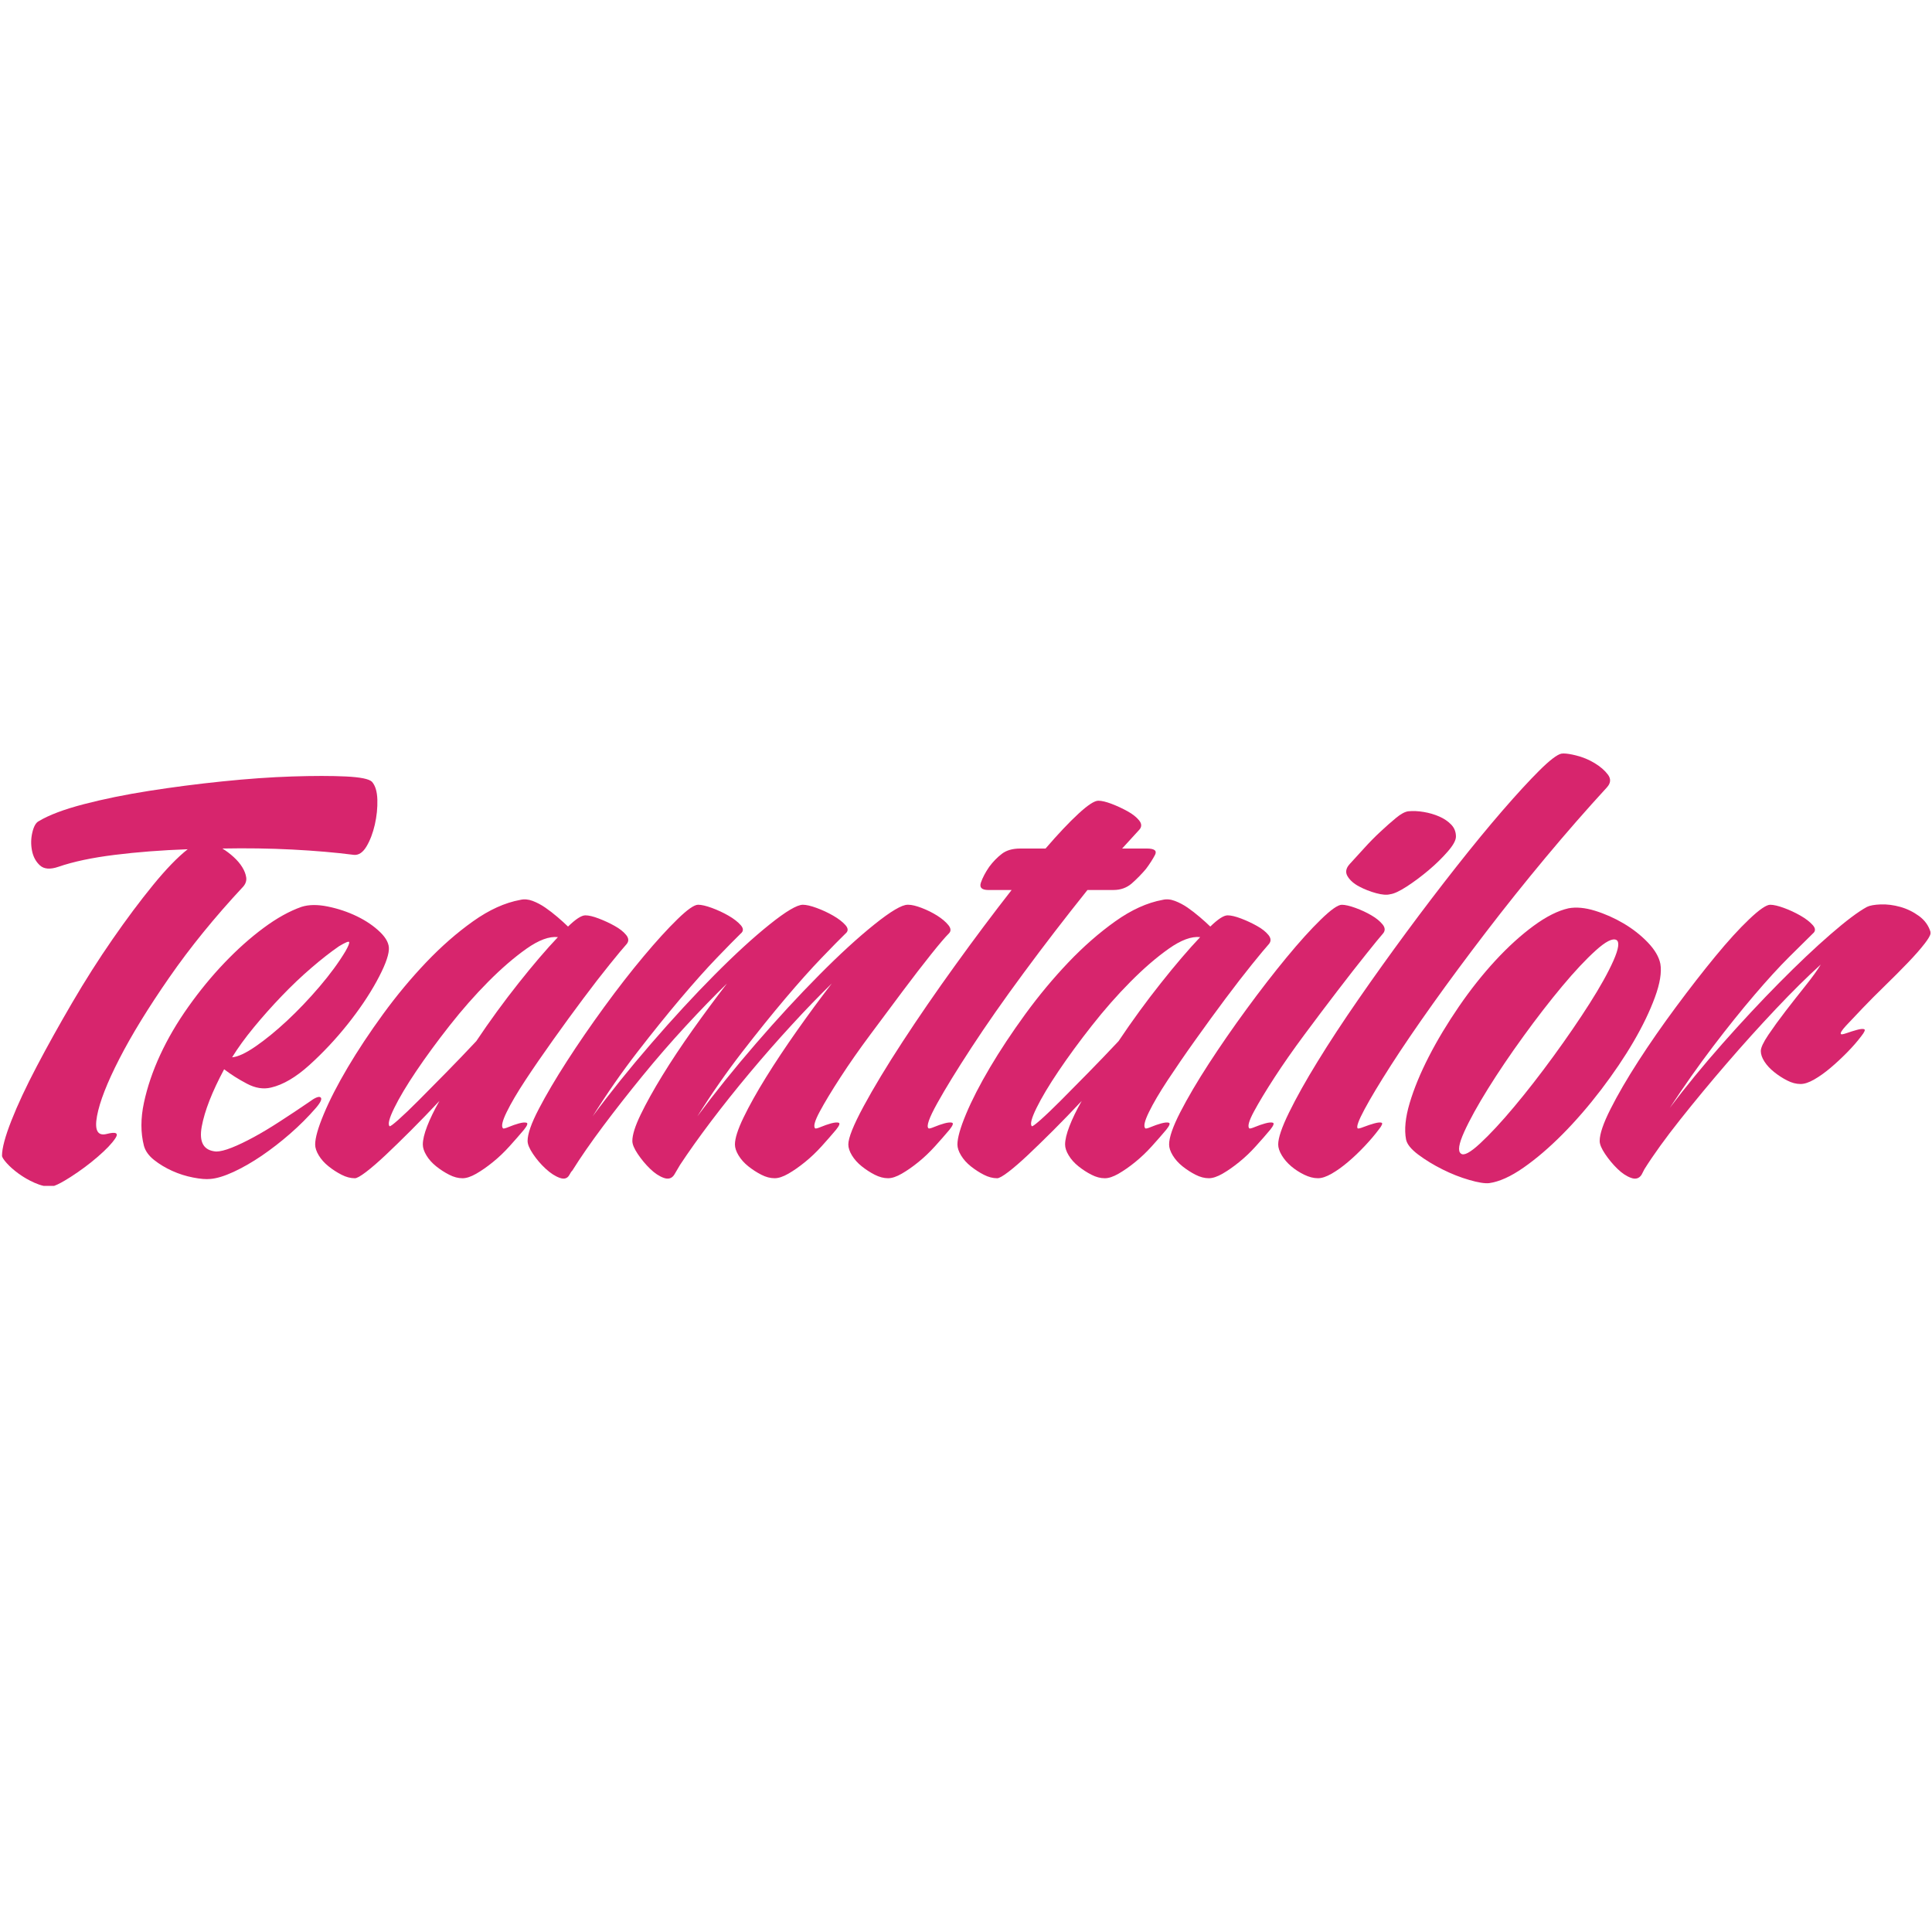 <svg width="100" height="100" viewBox="0 0 100 100" fill="none" xmlns="http://www.w3.org/2000/svg">
<path d="M99.922 48.234C99.82 47.901 99.622 47.628 99.328 47.413C99.028 47.195 98.704 47.037 98.355 46.94C98.006 46.843 97.67 46.801 97.346 46.812C97.022 46.825 96.785 46.867 96.636 46.94C96.187 47.183 95.556 47.656 94.747 48.359C93.936 49.063 93.051 49.9 92.092 50.87C91.132 51.84 90.153 52.889 89.156 54.017C88.159 55.145 87.249 56.255 86.426 57.346C87.174 56.206 87.923 55.145 88.67 54.162C89.418 53.18 90.128 52.295 90.802 51.506C91.475 50.718 92.079 50.056 92.615 49.523C93.151 48.989 93.556 48.589 93.83 48.322C93.979 48.201 93.979 48.055 93.83 47.886C93.681 47.716 93.468 47.552 93.194 47.394C92.919 47.237 92.634 47.103 92.335 46.994C92.035 46.885 91.798 46.83 91.624 46.83C91.425 46.831 91.063 47.08 90.54 47.577C90.017 48.074 89.431 48.717 88.783 49.505C88.134 50.294 87.455 51.167 86.745 52.125C86.035 53.083 85.386 54.017 84.8 54.926C84.214 55.836 83.734 56.661 83.361 57.401C82.987 58.141 82.799 58.693 82.799 59.057C82.799 59.227 82.893 59.451 83.08 59.73C83.267 60.008 83.478 60.264 83.716 60.495C83.951 60.725 84.189 60.883 84.426 60.967C84.662 61.052 84.843 60.998 84.968 60.803L85.118 60.512C85.591 59.761 86.208 58.906 86.969 57.947C87.729 56.989 88.533 56.019 89.381 55.036C90.228 54.054 91.076 53.114 91.924 52.217C92.772 51.32 93.544 50.555 94.243 49.924C94.068 50.215 93.806 50.579 93.457 51.016C93.108 51.452 92.765 51.889 92.428 52.325C92.092 52.761 91.793 53.175 91.531 53.562C91.269 53.951 91.139 54.23 91.139 54.399C91.139 54.569 91.201 54.751 91.326 54.945C91.45 55.139 91.618 55.321 91.831 55.49C92.042 55.66 92.266 55.805 92.504 55.926C92.74 56.048 92.971 56.108 93.196 56.108C93.395 56.108 93.632 56.031 93.906 55.872C94.18 55.715 94.461 55.514 94.747 55.272C95.034 55.03 95.321 54.763 95.608 54.471C95.893 54.181 96.137 53.902 96.337 53.635C96.511 53.417 96.561 53.295 96.486 53.27C96.411 53.246 96.286 53.259 96.112 53.307C95.937 53.356 95.763 53.41 95.589 53.471C95.414 53.532 95.314 53.55 95.289 53.526C95.239 53.477 95.327 53.332 95.551 53.089C95.775 52.847 96.062 52.544 96.411 52.18C96.759 51.816 97.146 51.428 97.57 51.015C97.994 50.603 98.386 50.209 98.748 49.832C99.109 49.457 99.403 49.123 99.627 48.832C99.795 48.613 99.893 48.449 99.922 48.339V48.234ZM85.287 48.777C84.925 48.401 84.507 48.074 84.034 47.795C83.56 47.516 83.067 47.298 82.556 47.14C82.045 46.982 81.59 46.94 81.192 47.012C80.643 47.134 80.038 47.437 79.378 47.922C78.718 48.407 78.056 49.008 77.396 49.723C76.736 50.439 76.106 51.233 75.508 52.106C74.91 52.98 74.391 53.841 73.956 54.69C73.52 55.539 73.189 56.34 72.965 57.092C72.741 57.843 72.679 58.474 72.778 58.983C72.828 59.226 73.04 59.486 73.413 59.766C73.788 60.045 74.205 60.3 74.667 60.53C75.128 60.761 75.588 60.942 76.051 61.075C76.511 61.209 76.854 61.263 77.078 61.239C77.602 61.166 78.194 60.9 78.855 60.438C79.516 59.978 80.188 59.402 80.874 58.711C81.559 58.02 82.226 57.249 82.875 56.4C83.522 55.551 84.083 54.721 84.557 53.908C85.031 53.096 85.398 52.331 85.66 51.615C85.922 50.9 86.015 50.324 85.94 49.887C85.867 49.523 85.648 49.154 85.287 48.777ZM83.511 49.724C83.236 50.342 82.824 51.082 82.276 51.943C81.728 52.804 81.105 53.714 80.407 54.671C79.708 55.63 79.029 56.503 78.368 57.291C77.708 58.08 77.122 58.71 76.611 59.183C76.1 59.657 75.77 59.833 75.62 59.711C75.445 59.59 75.502 59.214 75.788 58.583C76.074 57.952 76.487 57.207 77.023 56.345C77.559 55.485 78.169 54.581 78.856 53.635C79.541 52.689 80.207 51.828 80.856 51.051C81.504 50.275 82.084 49.657 82.595 49.196C83.106 48.735 83.461 48.553 83.661 48.65C83.834 48.747 83.784 49.105 83.511 49.724Z" fill="#D7256D"/>
<path d="M80.937 39H80.928C80.887 39 80.85 39.003 80.818 39.008C80.594 39.057 80.214 39.348 79.677 39.881C79.141 40.415 78.506 41.106 77.77 41.955C77.035 42.804 76.237 43.774 75.377 44.866C74.518 45.957 73.657 47.085 72.797 48.25C71.938 49.414 71.108 50.573 70.311 51.725C69.512 52.877 68.809 53.95 68.198 54.945C67.586 55.939 67.095 56.819 66.721 57.583C66.346 58.347 66.159 58.899 66.159 59.238C66.159 59.408 66.222 59.596 66.346 59.802C66.471 60.008 66.633 60.197 66.833 60.367C67.032 60.536 67.257 60.682 67.506 60.803C67.755 60.924 67.992 60.985 68.217 60.985C68.416 60.985 68.652 60.907 68.927 60.749C69.201 60.591 69.482 60.391 69.768 60.148C70.054 59.907 70.341 59.633 70.628 59.33C70.914 59.027 71.157 58.742 71.357 58.474C71.532 58.257 71.582 58.135 71.507 58.11C71.432 58.086 71.307 58.099 71.133 58.147C70.958 58.196 70.777 58.256 70.591 58.328C70.403 58.402 70.297 58.426 70.273 58.402C70.197 58.328 70.315 58.001 70.627 57.419C70.939 56.836 71.395 56.079 71.992 55.145C72.591 54.211 73.314 53.15 74.161 51.961C75.008 50.772 75.925 49.536 76.91 48.25C77.894 46.964 78.923 45.679 79.994 44.392C81.066 43.107 82.126 41.895 83.174 40.754C83.373 40.536 83.391 40.318 83.229 40.099C83.067 39.881 82.838 39.681 82.538 39.499C82.239 39.318 81.915 39.184 81.566 39.099C81.297 39.033 81.087 39.001 80.937 39ZM68.366 47.595C67.843 48.104 67.25 48.759 66.59 49.56C65.93 50.36 65.244 51.246 64.533 52.216C63.822 53.186 63.168 54.133 62.569 55.054C61.971 55.976 61.479 56.813 61.092 57.564C60.706 58.316 60.513 58.874 60.513 59.238C60.513 59.408 60.575 59.596 60.7 59.802C60.825 60.008 60.993 60.197 61.204 60.367C61.416 60.536 61.64 60.682 61.878 60.803C62.114 60.925 62.345 60.985 62.569 60.985C62.768 60.985 63.005 60.907 63.28 60.749C63.554 60.591 63.841 60.391 64.14 60.148C64.439 59.907 64.726 59.633 64.999 59.33C65.274 59.027 65.523 58.742 65.747 58.474C65.921 58.256 65.965 58.135 65.878 58.11C65.791 58.086 65.66 58.099 65.486 58.147C65.311 58.196 65.137 58.256 64.963 58.328C64.788 58.402 64.688 58.426 64.663 58.402C64.563 58.305 64.644 58.014 64.906 57.528C65.168 57.043 65.523 56.455 65.972 55.763C66.421 55.072 66.938 54.332 67.524 53.544C68.109 52.756 68.677 52.003 69.225 51.288C69.773 50.572 70.266 49.941 70.703 49.396C71.138 48.85 71.432 48.492 71.582 48.322C71.706 48.177 71.7 48.019 71.563 47.849C71.425 47.68 71.233 47.522 70.983 47.377C70.734 47.231 70.46 47.103 70.161 46.994C69.861 46.885 69.624 46.831 69.45 46.831C69.251 46.831 68.889 47.085 68.366 47.595ZM72.816 45.885C73.19 45.642 73.564 45.363 73.938 45.048C74.312 44.733 74.642 44.411 74.928 44.083C75.215 43.756 75.359 43.495 75.359 43.301C75.359 43.059 75.278 42.853 75.116 42.683C74.954 42.514 74.748 42.373 74.499 42.264C74.249 42.155 73.981 42.076 73.695 42.028C73.409 41.979 73.14 41.968 72.891 41.992C72.717 42.016 72.504 42.131 72.256 42.337C72.006 42.543 71.738 42.78 71.452 43.047C71.165 43.313 70.884 43.598 70.611 43.901C70.335 44.205 70.087 44.478 69.863 44.72C69.663 44.938 69.625 45.151 69.75 45.357C69.874 45.563 70.073 45.739 70.349 45.885C70.623 46.03 70.915 46.145 71.228 46.23C71.538 46.315 71.781 46.333 71.957 46.285C72.155 46.261 72.441 46.127 72.816 45.885ZM62.645 47.959C62.496 47.813 62.314 47.649 62.102 47.468C61.89 47.286 61.678 47.123 61.467 46.976C61.255 46.831 61.037 46.716 60.812 46.631C60.588 46.546 60.376 46.529 60.176 46.577C59.379 46.722 58.563 47.092 57.727 47.687C56.892 48.281 56.082 48.991 55.296 49.815C54.511 50.64 53.769 51.532 53.071 52.489C52.373 53.448 51.763 54.37 51.239 55.255C50.716 56.141 50.304 56.941 50.005 57.657C49.706 58.372 49.556 58.9 49.556 59.239C49.556 59.409 49.619 59.598 49.743 59.803C49.868 60.01 50.036 60.198 50.248 60.368C50.46 60.537 50.684 60.683 50.921 60.804C51.158 60.926 51.389 60.986 51.613 60.986C51.713 60.986 51.906 60.877 52.193 60.659C52.479 60.44 52.816 60.149 53.203 59.785C53.589 59.421 54.025 58.997 54.512 58.512C54.998 58.027 55.49 57.517 55.989 56.984C55.714 57.469 55.503 57.906 55.354 58.293C55.204 58.682 55.129 58.997 55.129 59.239C55.129 59.409 55.191 59.598 55.316 59.803C55.44 60.01 55.609 60.198 55.821 60.368C56.032 60.537 56.256 60.683 56.494 60.804C56.73 60.926 56.962 60.986 57.186 60.986C57.385 60.986 57.621 60.908 57.896 60.75C58.17 60.592 58.458 60.392 58.757 60.149C59.055 59.908 59.342 59.634 59.616 59.331C59.89 59.028 60.139 58.743 60.364 58.475C60.538 58.258 60.582 58.136 60.495 58.111C60.407 58.087 60.276 58.1 60.102 58.148C59.928 58.197 59.753 58.257 59.579 58.33C59.405 58.403 59.304 58.427 59.28 58.403C59.179 58.306 59.242 58.027 59.467 57.566C59.691 57.105 60.015 56.554 60.439 55.91C60.863 55.268 61.342 54.57 61.879 53.818C62.414 53.067 62.932 52.357 63.43 51.69C63.929 51.023 64.384 50.434 64.795 49.925C65.207 49.415 65.499 49.064 65.674 48.869C65.798 48.724 65.792 48.566 65.655 48.396C65.518 48.227 65.319 48.069 65.057 47.924C64.795 47.778 64.521 47.65 64.234 47.541C63.947 47.433 63.717 47.378 63.542 47.378C63.342 47.377 63.043 47.571 62.645 47.959ZM53.651 57.346C53.913 56.813 54.292 56.176 54.792 55.436C55.291 54.696 55.863 53.914 56.512 53.089C57.16 52.265 57.826 51.507 58.513 50.815C59.198 50.124 59.858 49.554 60.495 49.105C61.13 48.656 61.673 48.456 62.121 48.505C61.523 49.136 60.843 49.93 60.084 50.888C59.323 51.846 58.594 52.847 57.896 53.89C57.373 54.448 56.848 54.994 56.325 55.527C55.802 56.061 55.328 56.54 54.905 56.964C54.48 57.389 54.132 57.722 53.857 57.965C53.583 58.207 53.433 58.316 53.409 58.292C53.308 58.196 53.389 57.88 53.651 57.346Z" fill="#D7256D"/>
<path d="M52.81 43.92C52.411 43.92 52.093 44.011 51.857 44.193C51.619 44.374 51.401 44.599 51.202 44.866C51.002 45.157 50.858 45.43 50.771 45.685C50.684 45.939 50.815 46.067 51.164 46.067H52.361C51.413 47.28 50.44 48.577 49.444 49.96C48.446 51.342 47.537 52.665 46.714 53.926C45.891 55.187 45.218 56.303 44.694 57.273C44.171 58.243 43.909 58.899 43.909 59.237C43.909 59.408 43.971 59.596 44.096 59.802C44.221 60.008 44.389 60.197 44.601 60.366C44.812 60.536 45.037 60.682 45.274 60.803C45.511 60.924 45.741 60.985 45.966 60.985C46.165 60.985 46.402 60.907 46.677 60.748C46.95 60.591 47.238 60.391 47.537 60.148C47.836 59.906 48.122 59.633 48.397 59.329C48.671 59.027 48.92 58.741 49.145 58.474C49.319 58.256 49.362 58.135 49.276 58.11C49.188 58.086 49.057 58.099 48.883 58.146C48.709 58.195 48.534 58.256 48.36 58.328C48.185 58.401 48.085 58.426 48.06 58.401C47.935 58.305 48.085 57.873 48.509 57.109C48.933 56.345 49.525 55.382 50.286 54.217C51.046 53.053 51.949 51.76 52.997 50.342C54.044 48.922 55.141 47.498 56.287 46.066H57.633C58.007 46.066 58.325 45.951 58.587 45.72C58.848 45.49 59.091 45.242 59.316 44.975C59.515 44.708 59.671 44.465 59.784 44.247C59.895 44.029 59.752 43.919 59.353 43.919H58.082L58.979 42.937C59.103 42.791 59.098 42.634 58.961 42.464C58.823 42.294 58.624 42.136 58.362 41.991C58.101 41.846 57.826 41.718 57.54 41.609C57.253 41.499 57.022 41.445 56.848 41.445C56.648 41.445 56.306 41.669 55.819 42.118C55.333 42.567 54.766 43.167 54.118 43.919H52.81V43.92ZM41.255 53.344C40.657 54.194 40.121 54.999 39.647 55.764C39.173 56.528 38.787 57.219 38.488 57.837C38.189 58.456 38.04 58.923 38.04 59.238C38.04 59.408 38.102 59.597 38.227 59.803C38.351 60.009 38.519 60.197 38.731 60.367C38.943 60.536 39.167 60.682 39.404 60.803C39.641 60.925 39.872 60.985 40.096 60.985C40.296 60.985 40.532 60.907 40.807 60.749C41.081 60.591 41.368 60.391 41.667 60.148C41.966 59.907 42.252 59.633 42.527 59.33C42.801 59.027 43.05 58.742 43.275 58.474C43.449 58.257 43.493 58.135 43.406 58.111C43.318 58.087 43.187 58.099 43.013 58.147C42.838 58.196 42.664 58.256 42.49 58.329C42.315 58.402 42.215 58.426 42.191 58.402C42.091 58.305 42.172 58.014 42.434 57.528C42.695 57.043 43.051 56.455 43.5 55.764C43.948 55.072 44.465 54.332 45.052 53.544C45.637 52.756 46.198 52.004 46.734 51.288C47.27 50.573 47.756 49.941 48.192 49.396C48.628 48.85 48.934 48.493 49.108 48.322C49.233 48.201 49.226 48.056 49.09 47.886C48.953 47.716 48.759 47.552 48.511 47.394C48.261 47.237 47.993 47.104 47.706 46.994C47.42 46.885 47.189 46.83 47.015 46.83H46.977C46.678 46.83 46.104 47.17 45.257 47.849C44.409 48.528 43.455 49.402 42.397 50.469C41.337 51.537 40.246 52.719 39.125 54.016C38.002 55.314 36.993 56.569 36.095 57.782C36.843 56.594 37.616 55.484 38.414 54.453C39.212 53.422 39.959 52.494 40.658 51.669C41.356 50.845 41.979 50.148 42.528 49.578C43.075 49.008 43.487 48.589 43.762 48.322C43.911 48.201 43.911 48.055 43.762 47.885C43.612 47.716 43.4 47.552 43.126 47.394C42.852 47.236 42.565 47.103 42.266 46.994C41.966 46.884 41.729 46.83 41.555 46.83C41.256 46.83 40.682 47.17 39.835 47.849C38.987 48.528 38.034 49.401 36.975 50.468C35.915 51.536 34.824 52.719 33.703 54.016C32.58 55.314 31.571 56.569 30.674 57.782C31.421 56.593 32.194 55.483 32.992 54.452C33.79 53.422 34.538 52.494 35.236 51.669C35.934 50.844 36.557 50.147 37.105 49.577C37.653 49.008 38.065 48.589 38.34 48.321C38.489 48.2 38.489 48.054 38.34 47.885C38.19 47.715 37.978 47.551 37.704 47.393C37.43 47.236 37.143 47.103 36.844 46.993C36.544 46.884 36.307 46.829 36.133 46.829C35.934 46.829 35.578 47.078 35.068 47.575C34.556 48.073 33.97 48.716 33.31 49.504C32.649 50.293 31.97 51.166 31.272 52.124C30.574 53.082 29.931 54.016 29.346 54.925C28.76 55.834 28.274 56.66 27.888 57.4C27.501 58.14 27.308 58.692 27.308 59.056C27.308 59.225 27.401 59.45 27.588 59.728C27.775 60.007 27.993 60.263 28.243 60.493C28.492 60.724 28.735 60.881 28.972 60.966C29.209 61.051 29.377 60.996 29.477 60.802C29.527 60.706 29.576 60.633 29.627 60.584C30.05 59.906 30.58 59.141 31.216 58.291C31.852 57.442 32.53 56.576 33.254 55.69C33.977 54.805 34.718 53.95 35.479 53.125C36.239 52.3 36.956 51.56 37.629 50.905C37.031 51.682 36.438 52.482 35.852 53.307C35.266 54.132 34.743 54.92 34.282 55.672C33.821 56.424 33.447 57.097 33.16 57.692C32.873 58.286 32.73 58.741 32.73 59.056C32.73 59.226 32.823 59.45 33.01 59.729C33.197 60.008 33.409 60.263 33.646 60.494C33.883 60.724 34.119 60.882 34.357 60.967C34.593 61.051 34.774 60.997 34.899 60.803L35.199 60.294C35.647 59.615 36.183 58.862 36.806 58.037C37.43 57.212 38.097 56.376 38.807 55.527C39.518 54.678 40.241 53.853 40.977 53.053C41.711 52.252 42.403 51.537 43.052 50.906C42.452 51.683 41.854 52.495 41.255 53.344ZM29.401 47.959C29.252 47.813 29.07 47.65 28.859 47.468C28.647 47.286 28.434 47.123 28.223 46.977C28.011 46.831 27.793 46.716 27.569 46.631C27.344 46.547 27.132 46.529 26.933 46.577C26.135 46.722 25.319 47.092 24.484 47.687C23.648 48.281 22.838 48.991 22.053 49.815C21.268 50.64 20.526 51.532 19.828 52.49C19.13 53.448 18.52 54.37 17.996 55.255C17.473 56.141 17.061 56.941 16.762 57.657C16.462 58.373 16.313 58.9 16.313 59.239C16.313 59.409 16.375 59.598 16.5 59.804C16.624 60.01 16.792 60.198 17.005 60.368C17.216 60.538 17.441 60.683 17.678 60.804C17.915 60.926 18.145 60.986 18.37 60.986C18.469 60.986 18.663 60.877 18.949 60.659C19.236 60.44 19.572 60.15 19.959 59.786C20.345 59.422 20.782 58.997 21.268 58.512C21.754 58.027 22.246 57.518 22.745 56.984C22.471 57.47 22.259 57.906 22.109 58.294C21.96 58.682 21.885 58.997 21.885 59.239C21.885 59.409 21.947 59.598 22.072 59.804C22.196 60.01 22.364 60.198 22.576 60.368C22.788 60.538 23.012 60.683 23.25 60.804C23.486 60.926 23.717 60.986 23.941 60.986C24.14 60.986 24.377 60.908 24.652 60.75C24.926 60.593 25.213 60.392 25.512 60.15C25.812 59.908 26.098 59.635 26.372 59.331C26.646 59.028 26.895 58.743 27.12 58.475C27.294 58.258 27.338 58.136 27.251 58.112C27.163 58.088 27.032 58.1 26.858 58.148C26.684 58.197 26.509 58.257 26.335 58.33C26.16 58.403 26.06 58.428 26.036 58.403C25.936 58.306 25.998 58.027 26.223 57.566C26.447 57.106 26.771 56.554 27.195 55.91C27.618 55.268 28.098 54.57 28.635 53.818C29.17 53.067 29.687 52.357 30.187 51.69C30.685 51.023 31.14 50.434 31.552 49.925C31.963 49.415 32.256 49.064 32.431 48.869C32.555 48.724 32.548 48.566 32.412 48.397C32.275 48.227 32.075 48.069 31.813 47.924C31.552 47.778 31.277 47.651 30.991 47.542C30.704 47.432 30.473 47.378 30.299 47.378C30.099 47.377 29.799 47.571 29.401 47.959ZM20.408 57.346C20.669 56.813 21.049 56.177 21.548 55.436C22.047 54.696 22.62 53.914 23.268 53.089C23.916 52.265 24.583 51.507 25.269 50.815C25.955 50.124 26.615 49.555 27.251 49.105C27.887 48.657 28.429 48.456 28.878 48.505C28.279 49.136 27.599 49.93 26.84 50.888C26.079 51.847 25.35 52.847 24.652 53.89C24.129 54.448 23.605 54.994 23.081 55.527C22.558 56.061 22.084 56.54 21.66 56.964C21.236 57.389 20.887 57.722 20.613 57.965C20.338 58.208 20.189 58.316 20.165 58.292C20.064 58.196 20.146 57.88 20.408 57.346ZM13.639 48.032C12.953 48.541 12.28 49.142 11.62 49.833C10.959 50.524 10.336 51.283 9.751 52.107C9.165 52.932 8.679 53.763 8.292 54.6C7.905 55.436 7.625 56.261 7.451 57.074C7.276 57.886 7.276 58.633 7.451 59.311C7.526 59.578 7.7 59.821 7.974 60.039C8.248 60.257 8.56 60.445 8.909 60.603C9.257 60.761 9.619 60.876 9.993 60.948C10.367 61.022 10.666 61.046 10.89 61.022C11.214 60.997 11.613 60.876 12.087 60.658C12.56 60.439 13.047 60.16 13.546 59.821C14.044 59.481 14.537 59.099 15.023 58.675C15.509 58.25 15.951 57.808 16.351 57.347C16.6 57.056 16.681 56.873 16.594 56.801C16.506 56.728 16.301 56.814 15.977 57.056C15.477 57.397 14.986 57.724 14.499 58.038C14.014 58.354 13.558 58.628 13.134 58.858C12.71 59.088 12.33 59.27 11.994 59.403C11.658 59.536 11.389 59.603 11.19 59.603C10.541 59.554 10.293 59.124 10.442 58.311C10.591 57.499 10.977 56.51 11.601 55.346C11.95 55.612 12.343 55.862 12.779 56.091C13.215 56.322 13.633 56.389 14.032 56.291C14.655 56.146 15.316 55.758 16.014 55.127C16.712 54.496 17.366 53.799 17.978 53.035C18.588 52.27 19.093 51.525 19.492 50.797C19.89 50.07 20.103 49.524 20.128 49.16C20.152 48.869 20.003 48.566 19.679 48.25C19.355 47.935 18.956 47.662 18.482 47.431C18.009 47.201 17.503 47.031 16.968 46.922C16.431 46.813 15.977 46.819 15.602 46.94C14.979 47.159 14.325 47.522 13.639 48.032ZM13.135 53.18C13.584 52.634 14.063 52.095 14.575 51.561C15.085 51.028 15.603 50.537 16.127 50.087C16.65 49.638 17.123 49.269 17.548 48.977C17.871 48.783 18.047 48.71 18.071 48.759C18.096 48.808 18.034 48.965 17.884 49.232C17.535 49.814 17.086 50.427 16.538 51.069C15.989 51.712 15.428 52.301 14.856 52.834C14.282 53.368 13.74 53.81 13.229 54.162C12.717 54.514 12.313 54.702 12.014 54.726C12.312 54.242 12.686 53.726 13.135 53.18Z" fill="#D7256D"/>
<path d="M2.801 61.381C2.994 61.314 3.273 61.163 3.638 60.93C4.149 60.603 4.623 60.252 5.059 59.874C5.495 59.499 5.8 59.177 5.975 58.91C6.149 58.643 6 58.571 5.527 58.692C5.053 58.814 4.884 58.504 5.022 57.764C5.158 57.025 5.545 56.036 6.181 54.798C6.816 53.561 7.676 52.16 8.761 50.596C9.845 49.031 11.123 47.461 12.594 45.884C12.718 45.738 12.768 45.581 12.743 45.41C12.718 45.241 12.65 45.065 12.538 44.883C12.426 44.701 12.276 44.526 12.089 44.355C11.903 44.186 11.709 44.041 11.51 43.919C12.756 43.895 13.965 43.913 15.137 43.973C16.309 44.034 17.368 44.125 18.316 44.247C18.565 44.271 18.783 44.125 18.971 43.81C19.158 43.495 19.301 43.119 19.401 42.682C19.5 42.245 19.544 41.815 19.532 41.391C19.519 40.966 19.425 40.657 19.251 40.462C19.101 40.317 18.652 40.227 17.904 40.19C17.156 40.154 16.227 40.154 15.119 40.19C14.009 40.226 12.806 40.312 11.51 40.445C10.213 40.578 8.949 40.742 7.714 40.936C6.48 41.13 5.352 41.361 4.33 41.627C3.307 41.894 2.535 42.186 2.011 42.501C1.862 42.573 1.75 42.767 1.675 43.083C1.6 43.398 1.594 43.714 1.656 44.029C1.718 44.344 1.855 44.599 2.067 44.793C2.279 44.987 2.597 45.011 3.021 44.866C3.794 44.599 4.766 44.393 5.938 44.248C7.109 44.102 8.368 44.005 9.715 43.957C9.191 44.369 8.593 44.988 7.92 45.812C7.247 46.637 6.548 47.571 5.826 48.614C5.103 49.657 4.405 50.755 3.732 51.907C3.059 53.059 2.447 54.157 1.9 55.2C1.351 56.243 0.915 57.177 0.59 58.002C0.266 58.826 0.104 59.432 0.104 59.82C0.104 59.893 0.185 60.02 0.347 60.203C0.509 60.384 0.714 60.566 0.964 60.748C1.213 60.93 1.487 61.088 1.787 61.221C1.952 61.294 2.109 61.348 2.258 61.381H2.801Z" fill="#D7256D"/>
</svg>
